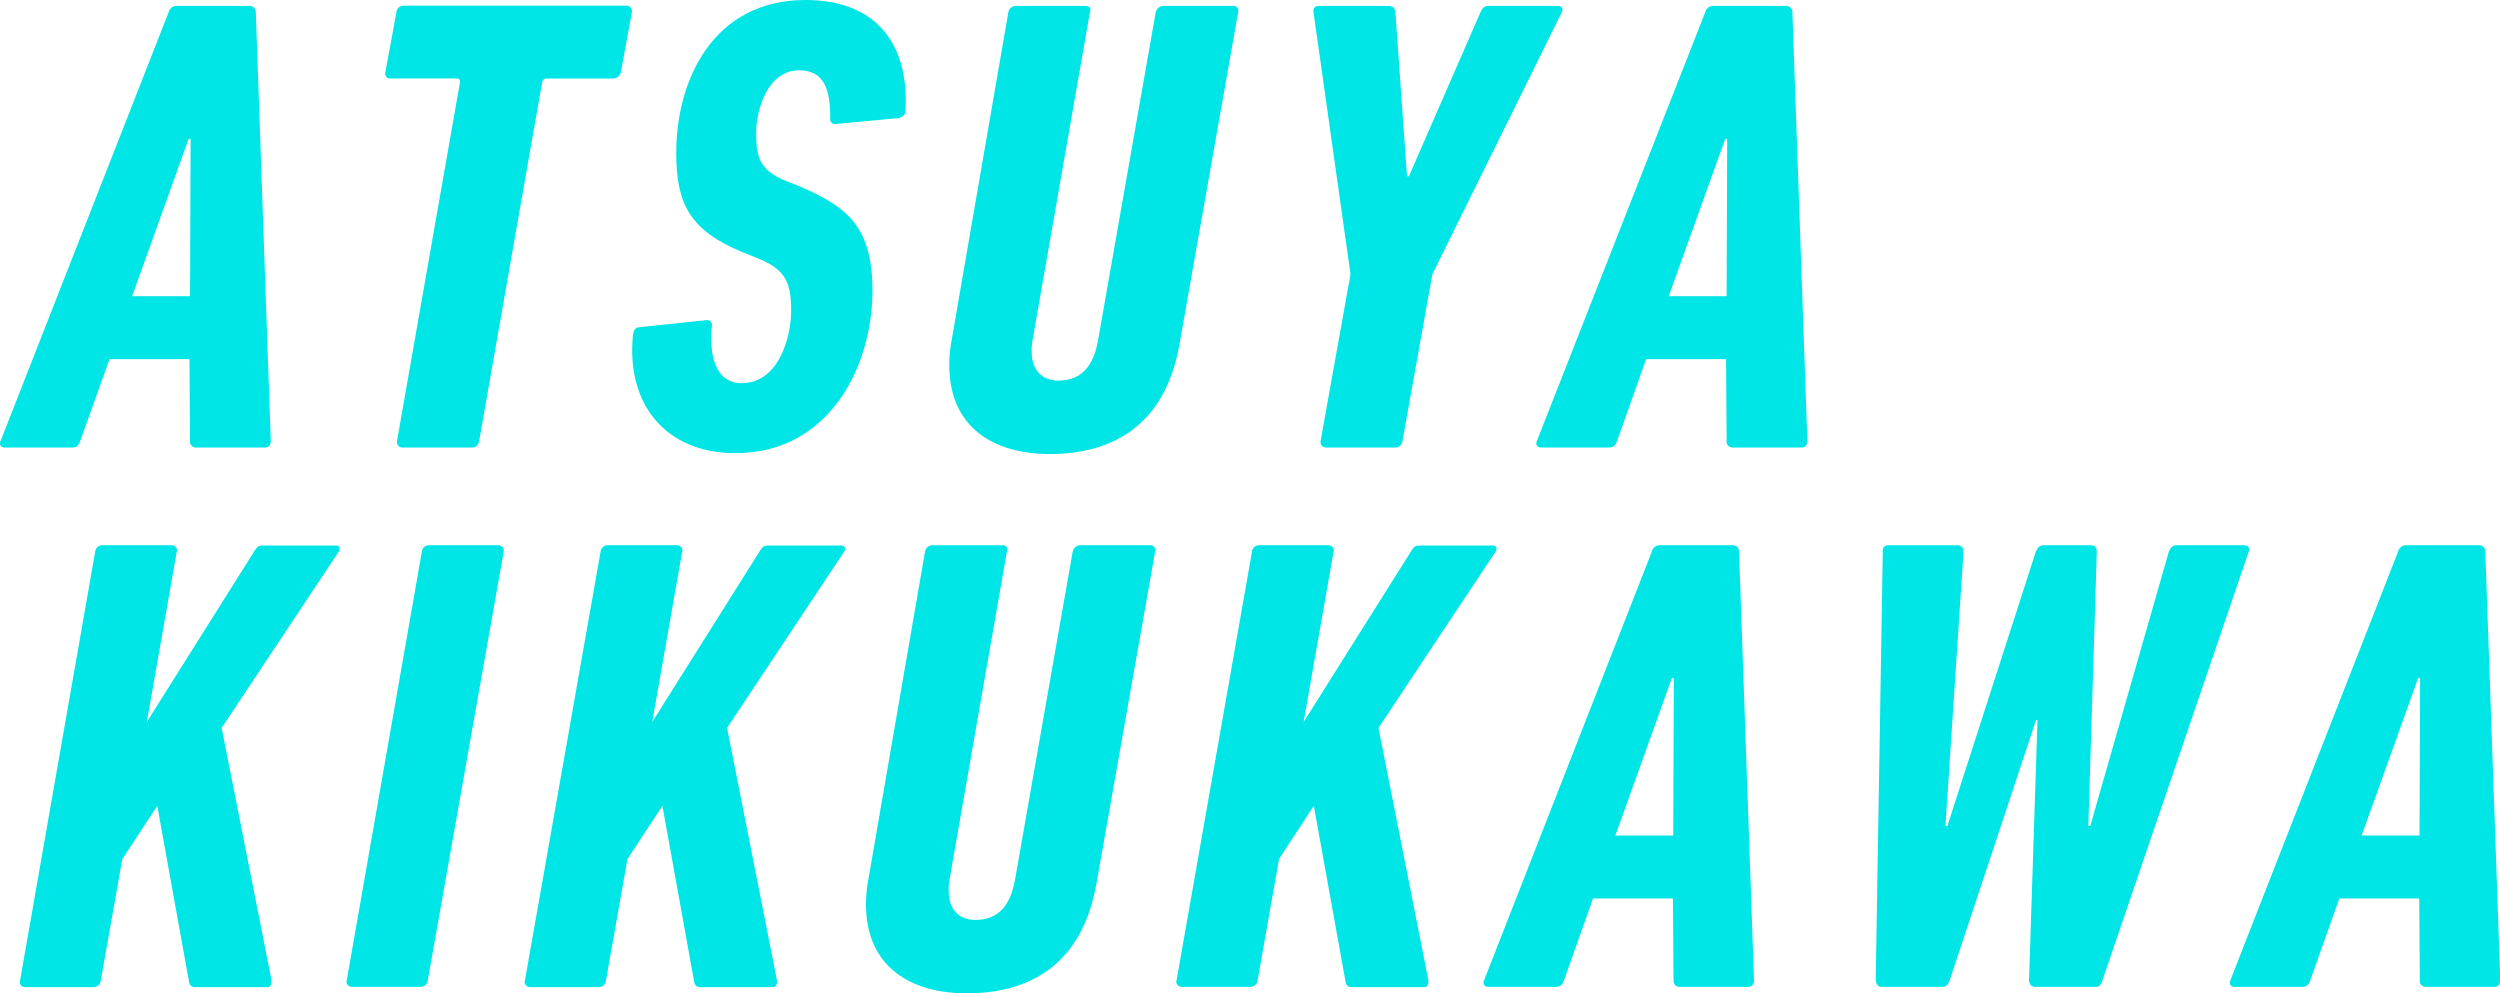 <?xml version="1.0" encoding="utf-8"?>
<!-- Generator: Adobe Illustrator 25.4.1, SVG Export Plug-In . SVG Version: 6.00 Build 0)  -->
<svg version="1.1" id="レイヤー_1" xmlns="http://www.w3.org/2000/svg" xmlns:xlink="http://www.w3.org/1999/xlink" x="0px"
	 y="0px" viewBox="0 0 885.4 351.8" style="enable-background:new 0 0 885.4 351.8;" xml:space="preserve">
<style type="text/css">
	.st0{fill:#00E6E6;}
</style>
<g id="レイヤー_2_00000108991759622399366670000008115727505887882901_">
	<g id="レイヤー_1-2">
		<path class="st0" d="M59.7,4.4c0.3-1.3,1.4-2.3,2.8-2.3h25.8c1.2-0.1,2.2,0.8,2.3,2c0,0.1,0,0.2,0,0.3l5.3,151.8
			c0,1.4-0.7,2.3-2.1,2.3H69.6c-1.1,0.1-2.2-0.7-2.3-1.8c0-0.2,0-0.3,0-0.5l-0.2-29H38.8l-10.4,29c-0.5,1.4-1.1,2.3-2.8,2.3H1.8
			c-0.9,0.1-1.7-0.5-1.8-1.3c0-0.3,0-0.7,0.2-1L59.7,4.4z M67.3,104.9l0.2-55.7h-0.7l-20,55.7H67.3z"/>
		<path class="st0" d="M142.7,158.5c-1,0.1-2-0.6-2.1-1.7c0-0.2,0-0.4,0-0.6l22.3-127c0.2-0.9-0.2-1.4-1.1-1.4h-23.5
			c-1,0.1-1.8-0.6-1.9-1.6c0-0.2,0-0.5,0.1-0.7l3.9-21.2C140.5,3,141.6,2,143,2h78.7c1-0.1,2,0.6,2.1,1.7c0,0.2,0,0.4,0,0.6
			l-3.9,21.2c-0.2,1.3-1.4,2.3-2.8,2.3h-23.5c-0.8,0-1.5,0.6-1.6,1.4l-22.3,127c-0.1,1.3-1.2,2.3-2.5,2.3H142.7z"/>
		<path class="st0" d="M260.5,160.5c-24.6,0-38.9-17.2-36.3-42.1c0.2-1.4,0.7-2.3,2.1-2.5l23.7-2.5c0.9-0.2,1.8,0.3,2.1,1.2
			c0.1,0.3,0.1,0.6,0,0.9c-0.9,9.2,0.7,20.2,10.6,20.2c12.9,0,17.5-15.9,17.5-25.8c0-9.4-1.8-14.3-11.3-18.2l-6.2-2.5
			c-18.2-7.6-23.2-16.8-23.2-35C239.5,28,252.8,0,285.3,0c23.2,0,36.8,13.6,35.4,39.3c0,1.4-1.1,2.1-2.3,2.5l-22.1,2.1
			c-0.9,0.3-1.9-0.2-2.2-1.1c-0.1-0.2-0.1-0.5-0.1-0.7c0.2-11-2.5-17.2-11-17.2c-10.8,0-15.2,13.3-15.2,22.3c0,8,1.1,12.9,9.9,16.6
			l6.2,2.5c17,7.4,25.1,14.7,25.1,37C308.8,130.6,293.2,160.5,260.5,160.5z"/>
		<path class="st0" d="M336.2,129.3c0-3.1,0.3-6.2,0.9-9.2l20-115.7c0.2-1.3,1.2-2.2,2.5-2.3h24.8c0.9-0.1,1.7,0.5,1.8,1.3
			c0,0.3,0,0.7-0.2,1L365.6,121c-0.2,1.2-0.3,2.4-0.2,3.7c0,6.2,3.5,10.1,9.4,10.1c8.3,0,12.4-5.3,14-13.8L409.3,4.4
			c0.3-1.3,1.4-2.3,2.8-2.3h24.6c1-0.1,1.8,0.6,1.9,1.6c0,0.2,0,0.5-0.1,0.7l-20.7,117.1c-5.1,29.9-24.6,39.3-46,39.3
			C351.8,160.8,336.2,151.3,336.2,129.3z"/>
		<path class="st0" d="M469.8,158.5c-1,0.1-2-0.6-2.1-1.7c0-0.2,0-0.4,0-0.6l10.6-59.1L465.2,4.4c-0.2-1.4,0.2-2.3,2.1-2.3h24.4
			c1.6,0,2.3,0.7,2.5,2.3l4.1,58h0.7l25.3-58c0.7-1.6,1.4-2.3,2.8-2.3h24.4c1.6,0,2.3,0.9,1.6,2.3l-45.8,92.7l-10.6,59.1
			c-0.1,1.3-1.2,2.3-2.5,2.3H469.8z"/>
		<path class="st0" d="M603.9,4.4c0.3-1.3,1.4-2.3,2.8-2.3h25.8c1.2-0.1,2.2,0.8,2.3,2c0,0.1,0,0.2,0,0.3l5.3,151.8
			c0,1.4-0.7,2.3-2.1,2.3h-24.2c-1.1,0.1-2.2-0.7-2.3-1.8c0-0.2,0-0.3,0-0.5l-0.2-29H583l-10.3,29c-0.5,1.4-1.2,2.3-2.8,2.3h-24
			c-0.9,0.1-1.7-0.5-1.8-1.3c0-0.3,0-0.7,0.2-1L603.9,4.4z M611.5,104.9l0.2-55.7H611l-20,55.7H611.5z"/>
		<path class="st0" d="M33.7,195.4c0.1-1.3,1.2-2.3,2.5-2.3h24.6c1,0,1.9,0.8,1.9,1.8c0,0.2,0,0.3-0.1,0.5L52,255.7L90.2,195
			c0.9-1.4,1.4-1.8,3-1.8H119c1.2,0,1.8,1.1,0.9,2.3l-41.4,62.3l17.7,89.5c0,1.1-0.2,2.3-1.4,2.3H69.1c-1,0.1-1.9-0.6-2.1-1.6l0,0
			l-11.3-62.6l-12.4,18.9l-7.6,43c-0.1,1.2-1.1,2.2-2.3,2.3H8.9c-1,0-1.9-0.7-1.9-1.8c0-0.2,0-0.4,0.1-0.5L33.7,195.4z"/>
		<path class="st0" d="M149.4,195.4c0.1-1.3,1.2-2.3,2.5-2.3h24.4c1-0.1,2,0.6,2.1,1.7c0,0.2,0,0.4,0,0.6l-26.9,151.8
			c-0.1,1.3-1.2,2.3-2.5,2.3h-24.4c-1,0-1.9-0.8-1.9-1.8c0-0.2,0-0.3,0.1-0.5L149.4,195.4z"/>
		<path class="st0" d="M212.7,195.4c0.1-1.3,1.2-2.3,2.5-2.3h24.6c1,0,1.9,0.8,1.9,1.8c0,0.2,0,0.3-0.1,0.5L231,255.7l38.2-60.7
			c0.9-1.4,1.4-1.8,3-1.8H298c1.1,0,1.8,1.1,0.9,2.3l-41.4,62.3l17.7,89.5c0,1.1-0.2,2.3-1.4,2.3H248c-1,0.1-1.9-0.6-2.1-1.6l0,0
			l-11.3-62.6l-12.4,18.9l-7.6,43c-0.1,1.2-1.1,2.2-2.3,2.3h-24.6c-1,0-1.9-0.8-1.9-1.8c0-0.2,0-0.3,0.1-0.5L212.7,195.4z"/>
		<path class="st0" d="M306.7,320.3c0-3.1,0.3-6.2,0.9-9.2l20-115.7c0.2-1.3,1.2-2.2,2.5-2.3H355c0.9-0.1,1.7,0.5,1.8,1.3
			c0,0.3,0,0.7-0.2,1L336.2,312c-0.2,1.2-0.3,2.4-0.2,3.7c0,6.2,3.5,10.1,9.4,10.1c8.3,0,12.4-5.3,14-13.8l20.5-116.6
			c0.3-1.3,1.4-2.3,2.8-2.3h24.6c1-0.1,1.8,0.6,1.9,1.6c0,0.2,0,0.5-0.1,0.7l-20.7,117.1c-5.1,29.9-24.6,39.3-46,39.3
			C322.4,351.8,306.7,342.3,306.7,320.3z"/>
		<path class="st0" d="M443.4,195.4c0.1-1.3,1.2-2.3,2.5-2.3h24.6c1,0,1.9,0.8,1.9,1.8c0,0.2,0,0.3-0.1,0.5l-10.6,60.3l38.2-60.7
			c0.9-1.4,1.4-1.8,3-1.8h25.8c1.2,0,1.8,1.1,0.9,2.3l-41.4,62.3l17.7,89.5c0,1.1-0.2,2.3-1.4,2.3h-25.8c-1,0.1-1.9-0.6-2.1-1.6l0,0
			l-11.3-62.6L453,304.2l-7.6,43c-0.1,1.2-1.1,2.2-2.3,2.3h-24.6c-1,0-1.9-0.8-1.9-1.8c0-0.2,0-0.3,0.1-0.5L443.4,195.4z"/>
		<path class="st0" d="M585,195.4c0.3-1.3,1.4-2.3,2.8-2.3h25.8c1.2-0.1,2.2,0.8,2.3,2c0,0.1,0,0.2,0,0.3l5.3,151.8
			c0,1.4-0.7,2.3-2.1,2.3H595c-1.1,0.1-2.2-0.7-2.3-1.8c0-0.2,0-0.3,0-0.5l-0.2-29h-28.3l-10.3,29c-0.5,1.4-1.2,2.3-2.8,2.3h-23.9
			c-0.9,0.1-1.7-0.5-1.8-1.3c0-0.3,0-0.7,0.2-1L585,195.4z M592.6,295.9l0.2-55.7h-0.7l-20,55.7H592.6z"/>
		<path class="st0" d="M720.7,349.5c-1.2,0-2.1-1-2.1-2.2v-0.1l3-92.2h-0.5l-30.6,92.2c-0.5,1.4-1.2,2.3-2.5,2.3h-21.6
			c-1.4,0-1.8-0.9-2.1-2.3l2.5-151.8c-0.2-1.4,0.5-2.3,2.1-2.3h24.2c1.1-0.1,2.2,0.7,2.3,1.8c0,0.2,0,0.3,0,0.5l-6.4,97.1h0.7
			l31.3-97.1c0.7-1.6,1.4-2.3,2.8-2.3h16.7c1.4,0,2.1,0.7,2.1,2.3l-3,97.1h0.7l27.8-97.1c0.7-1.6,1.4-2.3,2.8-2.3h23.7
			c1.6,0,2.3,0.9,1.8,2.3l-51.8,151.8c-0.5,1.4-0.9,2.3-2.3,2.3L720.7,349.5z"/>
		<path class="st0" d="M849.3,195.4c0.3-1.3,1.4-2.3,2.8-2.3h25.8c1.2-0.1,2.2,0.8,2.3,2c0,0.1,0,0.2,0,0.3l5.3,151.8
			c0,1.4-0.7,2.3-2.1,2.3h-24.1c-1.1,0.1-2.2-0.7-2.3-1.8c0-0.2,0-0.3,0-0.5l-0.2-29h-28.3l-10.3,29c-0.5,1.4-1.2,2.3-2.8,2.3h-23.9
			c-0.9,0.1-1.7-0.5-1.8-1.3c0-0.3,0-0.7,0.2-1L849.3,195.4z M856.9,295.9l0.2-55.7h-0.7l-20,55.7H856.9z"/>
	</g>
</g>
</svg>
